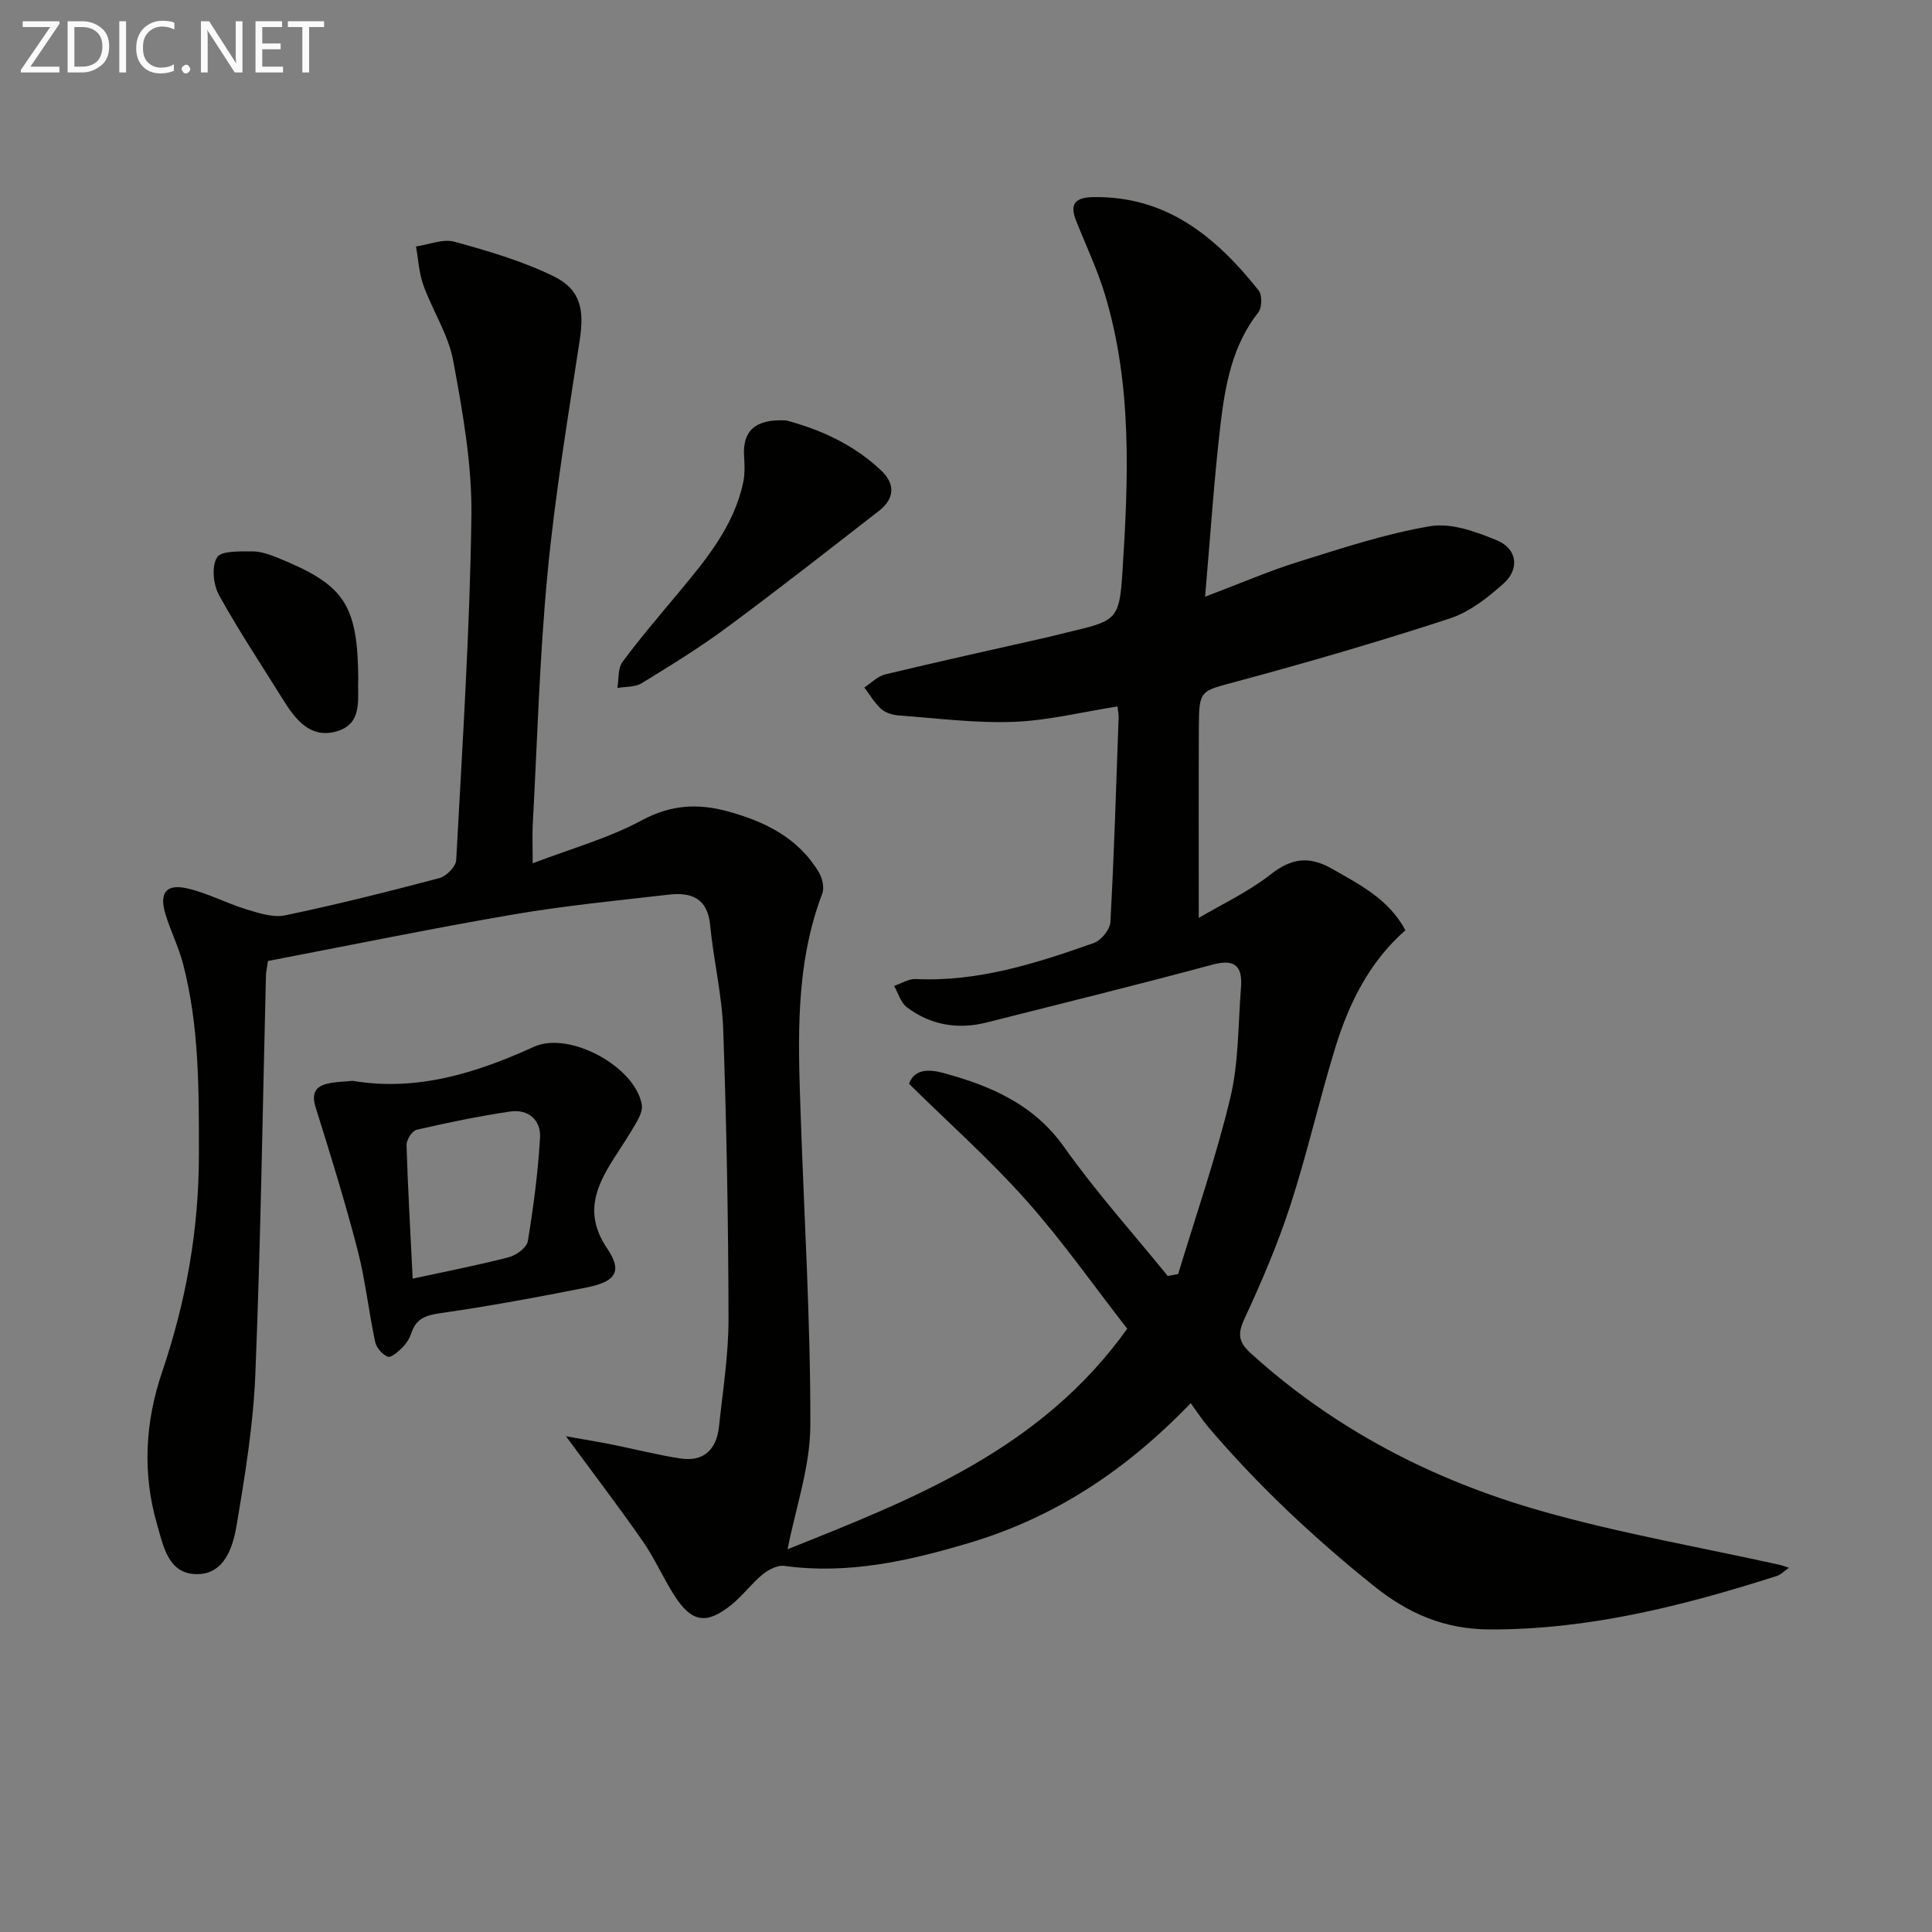 <svg enable-background="new 0 0 400 400" viewBox="0 0 400 400" xmlns="http://www.w3.org/2000/svg"><rect x="0" y="0" width="400" height="400" fill="#808080" stroke="none"/><path d="m246.52 290.51c-13.65 14.2-28.48 23.76-45.91 28.95-12.44 3.71-25.03 6.56-38.22 4.74-1.41-.19-3.29.78-4.5 1.77-2.3 1.89-4.11 4.38-6.43 6.26-5.18 4.19-8.23 3.71-11.82-1.87-2.33-3.63-4.06-7.65-6.51-11.19-4.82-6.94-9.95-13.65-15.95-21.81 4.06.73 6.81 1.17 9.54 1.72 4.69.94 9.33 2.13 14.05 2.87 4.93.78 7.58-1.84 8.09-6.58.79-7.43 1.98-14.87 1.97-22.31-.03-19.94-.4-39.88-1.09-59.81-.25-7.26-2.02-14.45-2.71-21.71-.54-5.66-3.98-6.85-8.63-6.31-10.72 1.24-21.49 2.28-32.11 4.1-16.98 2.91-33.86 6.39-50.81 9.63-.21 1.5-.4 2.28-.42 3.07-.69 27.46-1.08 54.93-2.19 82.37-.42 10.55-2.14 21.1-3.91 31.54-.75 4.45-2.52 9.95-8.13 9.97-6.02.03-7.01-5.81-8.33-10.37-3.06-10.56-2.43-21.19 1.05-31.44 4.97-14.64 7.63-29.48 7.63-45 0-13.32.1-26.56-3.28-39.54-.92-3.52-2.6-6.83-3.65-10.32-1.33-4.42.15-6.32 4.59-5.29 4.16.96 8.04 3.06 12.15 4.31 2.6.79 5.56 1.78 8.06 1.25 10.72-2.24 21.35-4.91 31.93-7.71 1.43-.38 3.4-2.38 3.47-3.71 1.28-23.75 2.83-47.51 3.15-71.29.14-10.69-1.81-21.5-3.76-32.09-1-5.41-4.27-10.37-6.18-15.65-.91-2.53-1.05-5.34-1.53-8.03 2.67-.38 5.58-1.64 7.97-.98 6.99 1.92 14.06 3.99 20.54 7.16 5.61 2.75 6.34 6.95 5.39 13.17-2.44 16.08-5.13 32.15-6.67 48.33-1.65 17.2-2.11 34.52-3.05 51.79-.13 2.31-.02 4.63-.02 8.24 7.99-3.06 15.71-5.19 22.58-8.9 5.97-3.22 11.54-3.54 17.67-1.89 7.74 2.09 14.69 5.46 18.99 12.64.73 1.21 1.18 3.19.71 4.42-5.66 14.88-5 30.34-4.47 45.79.73 21.44 2.06 42.87 2 64.31-.02 8.56-3.05 17.11-4.71 25.65 25.84-10.36 52.36-20.52 70.32-45.66-6.92-8.88-13.41-18.16-20.89-26.56-7.48-8.41-15.95-15.94-24.29-24.15 1.22-3.35 4.58-2.94 7.26-2.2 9.72 2.66 18.6 6.45 24.87 15.31 6.58 9.3 14.25 17.82 21.44 26.68.72-.14 1.44-.27 2.16-.41 3.67-12.15 7.85-24.18 10.8-36.51 1.75-7.34 1.6-15.15 2.2-22.75.34-4.27-1.05-6.1-5.86-4.8-15.54 4.18-31.17 8.04-46.78 11.98-5.98 1.51-11.63.55-16.55-3.16-1.26-.95-1.77-2.91-2.62-4.41 1.49-.5 3-1.49 4.47-1.42 12.93.61 24.95-3.25 36.87-7.46 1.51-.53 3.35-2.77 3.43-4.31.78-14.11 1.2-28.25 1.71-42.37.02-.65-.13-1.3-.24-2.3-7.26 1.14-14.34 2.92-21.49 3.19-7.89.3-15.83-.74-23.74-1.32-1.28-.09-2.78-.53-3.7-1.35-1.38-1.24-2.34-2.95-3.48-4.45 1.44-.93 2.76-2.33 4.33-2.71 11.13-2.67 22.3-5.13 33.46-7.66 1.3-.29 2.58-.64 3.88-.95 10.47-2.49 11.13-2.45 11.77-12.59 1.23-19.25 2.06-38.6-3.62-57.43-1.58-5.23-3.96-10.21-5.98-15.3-1.38-3.48-.17-4.81 3.52-4.88 15.24-.27 25.5 8.28 34.28 19.32.75.95.7 3.56-.07 4.54-5.41 6.89-6.87 15.09-7.84 23.33-1.33 11.34-2.07 22.76-3.18 35.54 7.33-2.77 13.25-5.34 19.39-7.25 8.99-2.8 18.01-5.8 27.24-7.35 4.35-.73 9.47 1.15 13.79 2.93 4.16 1.71 4.76 5.88 1.42 8.9-3.27 2.95-7.06 5.93-11.15 7.27-14.49 4.74-29.13 9.01-43.85 12.98-7.9 2.13-8.09 1.68-8.13 9.66-.06 12.79-.02 25.58-.02 39.37 4.87-2.88 10.28-5.4 14.85-8.99 4.31-3.39 7.97-3.9 12.68-1.22 5.82 3.31 11.78 6.29 15.26 12.76-7.47 6.54-11.72 15.14-14.56 24.42-3.3 10.76-5.77 21.78-9.25 32.49-2.61 8.04-5.97 15.87-9.53 23.55-1.47 3.18-1.2 4.83 1.34 7.14 17.36 15.75 37.7 26.24 59.97 32.59 16.24 4.64 32.98 7.52 49.5 11.19.47.1.92.29 1.93.61-1.04.73-1.69 1.43-2.48 1.69-19.35 6.17-38.88 11.14-59.45 11.08-9.38-.03-16.9-3.28-24.07-9.05-12.38-9.94-23.87-20.72-34.17-32.79-1.22-1.44-2.21-2.99-3.69-5.01z" fill="#010100"/><path d="m73 223.78c13.41 2.23 25.61-1.63 37.56-7.06 7.27-3.3 20.92 4.05 22.32 11.98.2 1.11-.46 2.53-1.07 3.61-1.48 2.6-3.15 5.09-4.76 7.61-3.79 5.93-6.1 11.53-1.34 18.56 3.23 4.77 1.76 6.88-4.23 8.07-10.09 2.01-20.21 3.88-30.39 5.34-3.02.43-4.95 1.16-5.92 4.1-.35 1.08-1.03 2.15-1.82 2.95-.87.87-2.33 2.2-3.04 1.95-1.12-.4-2.37-1.84-2.63-3.03-1.35-6.32-2.03-12.8-3.64-19.04-2.57-9.9-5.59-19.69-8.66-29.45-.85-2.69-.35-4.28 2.23-4.96 1.74-.47 3.61-.44 5.39-.63zm12.44 40.95c7.11-1.54 13.56-2.79 19.91-4.44 1.54-.4 3.71-1.99 3.93-3.31 1.17-7.09 2.11-14.26 2.53-21.43.21-3.67-2.45-5.97-6.19-5.42-6.5.96-12.96 2.3-19.37 3.78-.92.21-2.11 2.08-2.08 3.16.26 8.74.77 17.48 1.27 27.66z" fill="#010100"/><path d="m162.81 87.05c6.6 1.77 13.91 4.82 19.8 10.54 2.82 2.74 2.48 5.76-.58 8.14-10.5 8.16-20.97 16.37-31.66 24.27-5.6 4.14-11.57 7.81-17.52 11.45-1.37.84-3.33.69-5.03.99.32-1.82.07-4.05 1.05-5.38 3.64-4.93 7.65-9.58 11.57-14.3 5.76-6.92 11.53-13.83 13.45-22.97.36-1.73.27-3.59.16-5.38-.31-5.15 2.24-7.73 8.76-7.36z" fill="#010100"/><path d="m74.18 140.66c-.25 3.83 1.14 9.26-4.66 10.81-5.37 1.43-8.41-2.58-10.95-6.67-4.46-7.18-9.17-14.23-13.24-21.62-1.18-2.15-1.55-5.93-.39-7.78.88-1.41 4.75-1.22 7.29-1.24 1.75-.01 3.59.64 5.26 1.32 13.79 5.61 16.56 9.5 16.69 25.18z" fill="#010100"/><g fill="#fafafa"><path d="m12.4 4.8-6.1 9h6v1.2h-8v-.5l6.1-8.9h-5.7v-1.2h7.6v.4z"/><path d="m14 15v-10.6h3c1.6 0 2.9.5 4 1.4s1.6 2.2 1.6 3.8-.5 3-1.6 3.9-2.4 1.5-4 1.5zm1.4-9.4v8.2h1.6c1.3 0 2.4-.4 3.1-1.1s1.1-1.8 1.1-3.1-.4-2.3-1.2-3-1.8-1-3.1-1z"/><path d="m26.1 4.4v10.6h-1.4v-10.6z"/><path d="m36.1 14.6c-.8.4-1.8.6-2.9.6-1.5 0-2.7-.5-3.6-1.4s-1.4-2.2-1.4-3.8c0-1.7.5-3.1 1.5-4.1s2.3-1.6 3.9-1.6c1 0 1.8.1 2.5.4v1.4c-.8-.4-1.6-.6-2.5-.6-1.2 0-2.1.4-2.9 1.2s-1.1 1.8-1.1 3.2c0 1.3.3 2.3 1 3s1.6 1.1 2.7 1.1c1 0 2-.2 2.7-.7v1.3z"/><path d="m37.6 14.3c0-.2.1-.5.3-.6s.4-.3.6-.3c.3 0 .5.1.6.3s.3.4.3.6-.1.4-.3.6-.4.3-.6.3c-.3 0-.5-.1-.6-.3s-.3-.4-.3-.6z"/><path d="m50.2 15h-1.6l-5.3-8.2c-.2-.2-.3-.5-.4-.7 0 .2.1.7.1 1.5v7.4h-1.4v-10.6h1.7l5.2 8.1c.2.4.4.6.4.7 0-.3-.1-.8-.1-1.5v-7.3h1.4z"/><path d="m58.6 15h-5.7v-10.6h5.5v1.2h-4.1v3.4h3.8v1.2h-3.8v3.6h4.3z"/><path d="m67.1 5.6h-3.1v9.4h-1.4v-9.4h-3v-1.2h7.5z"/></g></svg>